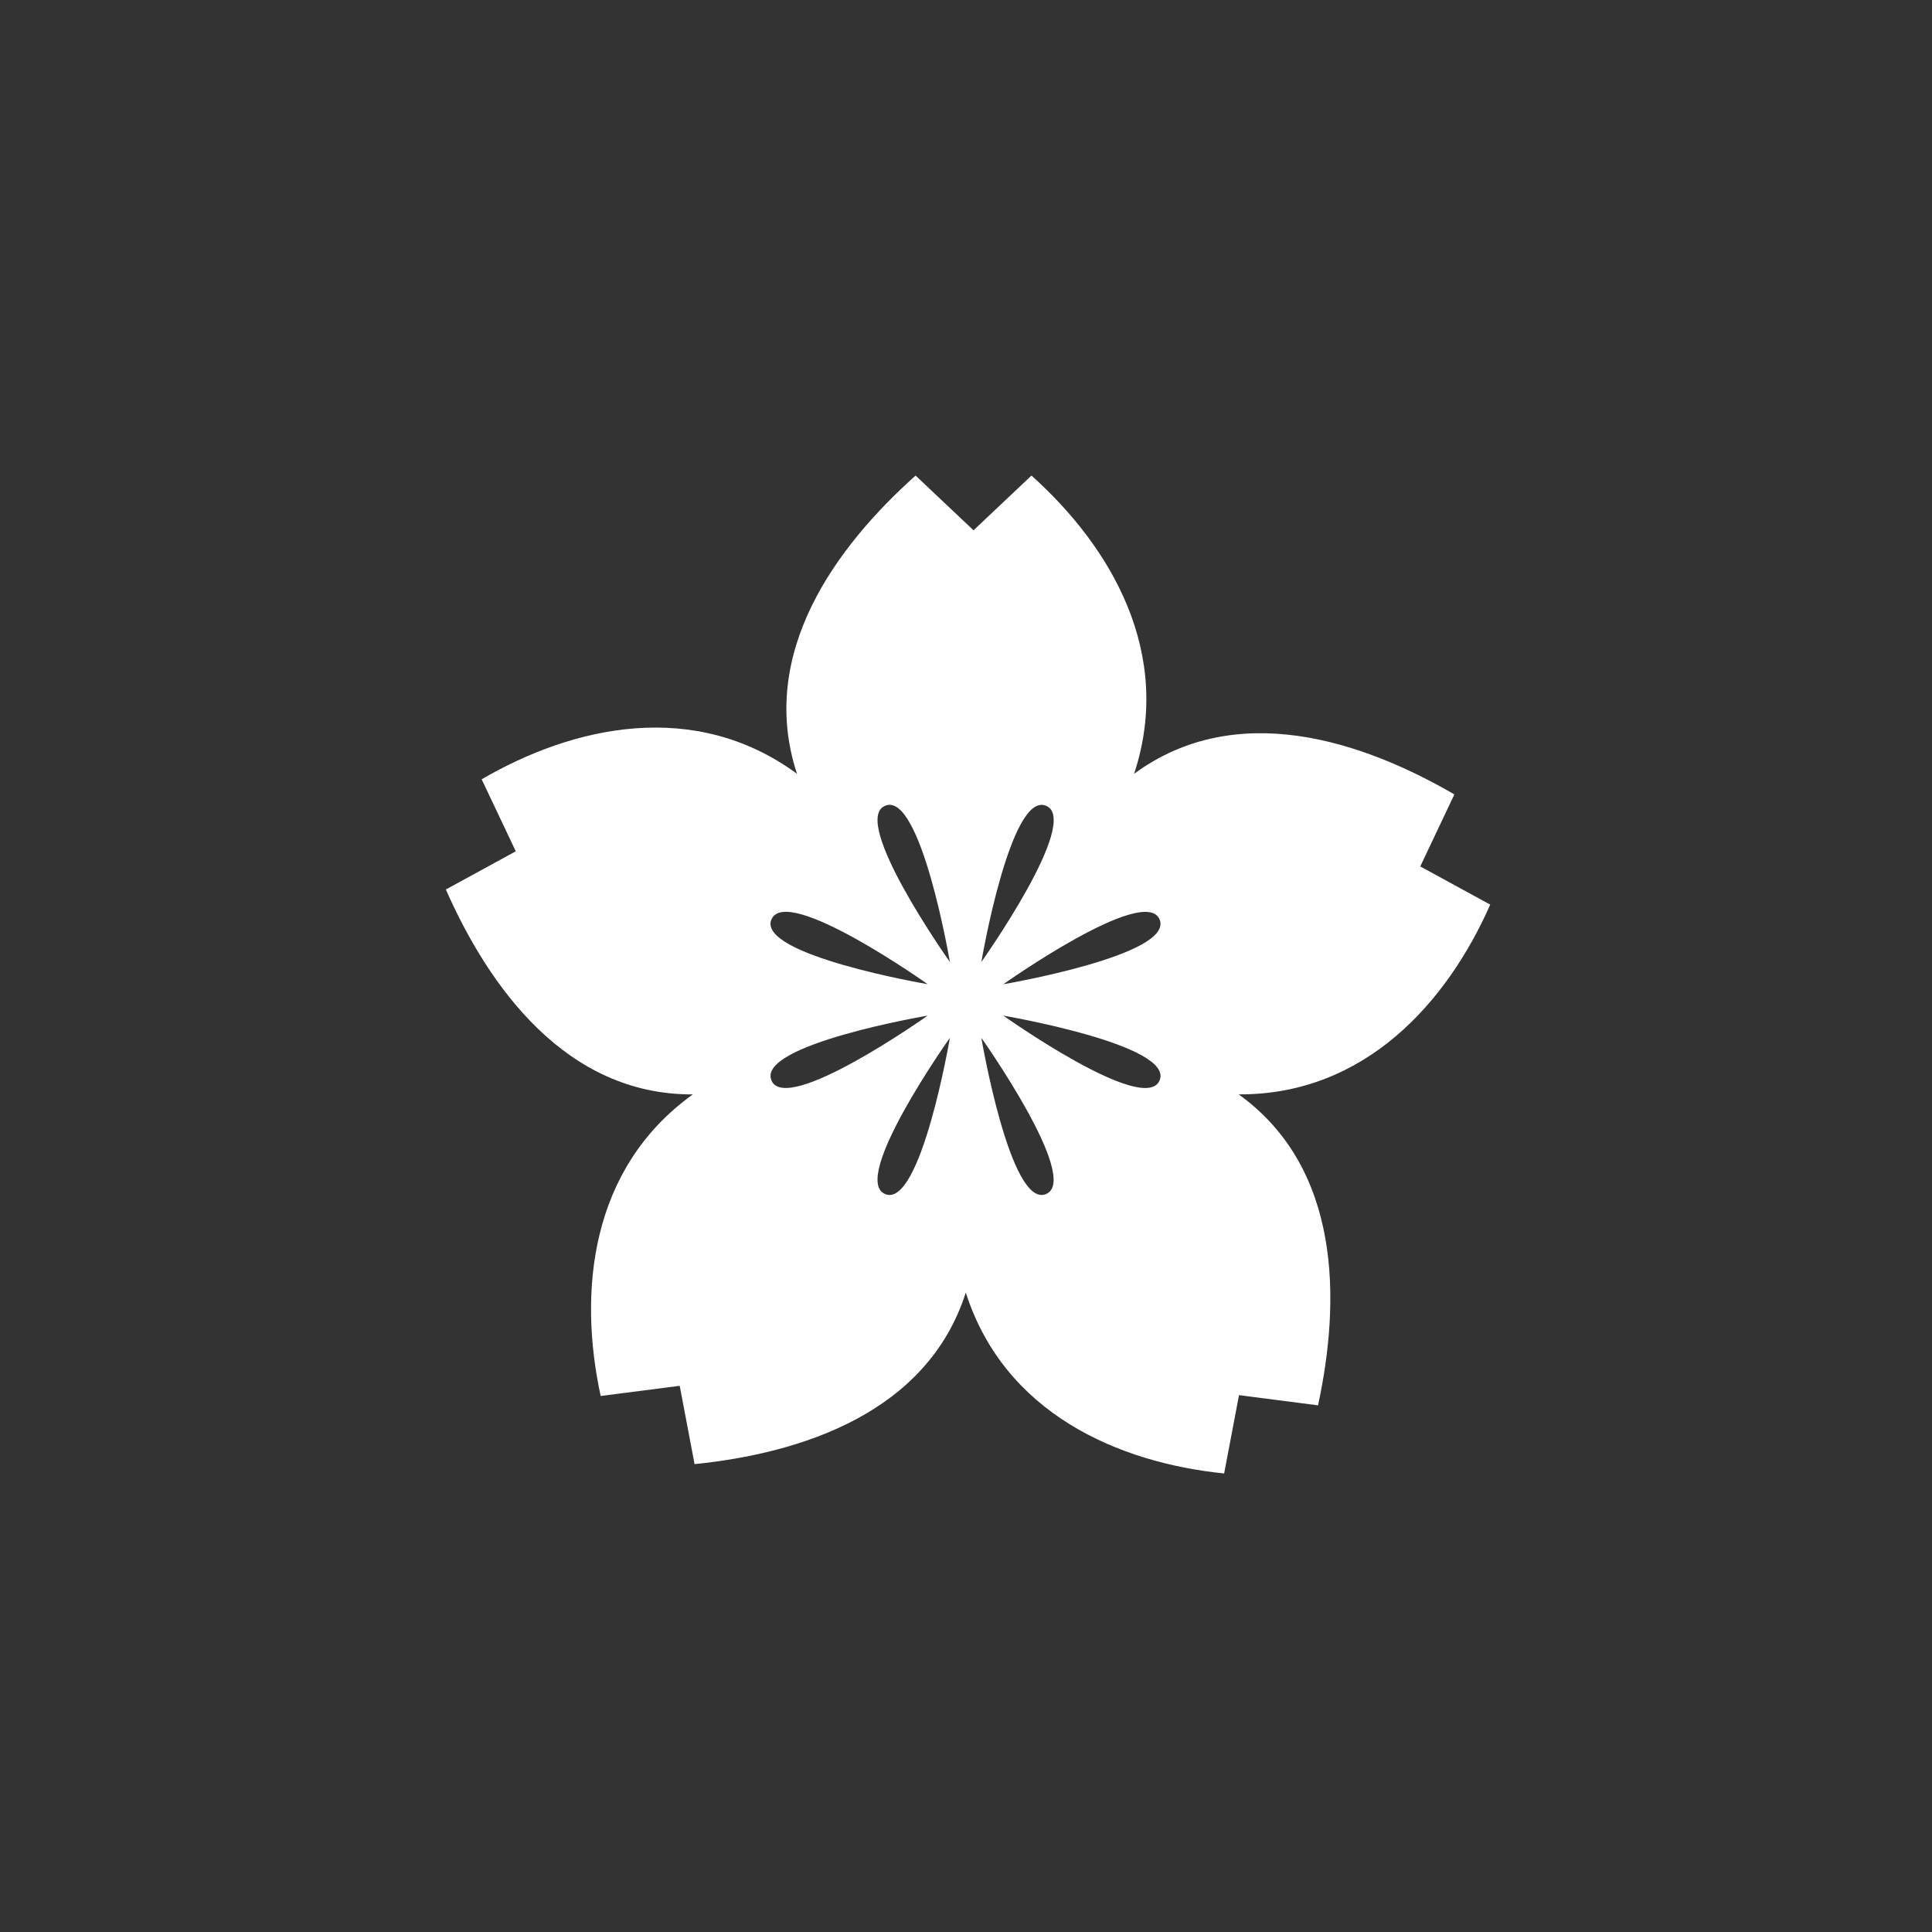 <svg height="65" viewBox="0 0 65 65" width="65" xmlns="http://www.w3.org/2000/svg"><rect x="0" y="0" width="65" height="65" fill="#333333" stroke="none"/><path d="m0 0h65v65h-65z" fill="none"/><path d="m74.823 76.845-2.354-1.285 1.148-2.423c-3.1-1.8-7.336-3.216-10.775-.694 1.336-4.05-.78-7.64-3.454-10.033l-1.949 1.841-1.949-1.841c-2.675 2.39-5.325 5.983-3.99 10.033-3.439-2.522-7.507-1.619-10.609.185l1.148 2.423-2.353 1.285c1.45 3.283 4.045 6.913 8.309 6.894-3.461 2.491-3.859 6.639-3.1 10.147l2.659-.343.5 2.635c3.57-.364 7.825-1.71 9.125-5.772 1.3 4.062 5.122 5.722 8.692 6.086l.5-2.635 2.659.343c.757-3.508.791-7.97-2.67-10.462 4.253.021 7.013-3.101 8.463-6.384zm-24.183.5c.5-1.2 5.257 2.177 5.257 2.177s-5.753-.98-5.258-2.177zm0 5.411c-.5-1.2 5.257-2.177 5.257-2.177s-4.762 3.375-5.258 2.178zm3.827 3.827c-1.2-.5 2.177-5.257 2.177-5.257s-.981 5.753-2.178 5.257zm0-13.065c1.2-.5 2.177 5.257 2.177 5.257s-3.375-4.761-2.178-5.256zm5.412 0c1.2.5-2.177 5.257-2.177 5.257s.979-5.752 2.175-5.256zm0 13.065c-1.2.5-2.177-5.257-2.177-5.257s3.372 4.762 2.175 5.257zm3.821-3.826c-.5 1.2-5.257-2.177-5.257-2.177s5.757.98 5.257 2.177zm-5.257-3.234s4.761-3.374 5.257-2.177-5.253 2.177-5.253 2.177z" fill="#fff" transform="translate(-24.686 -46.41)"/></svg>